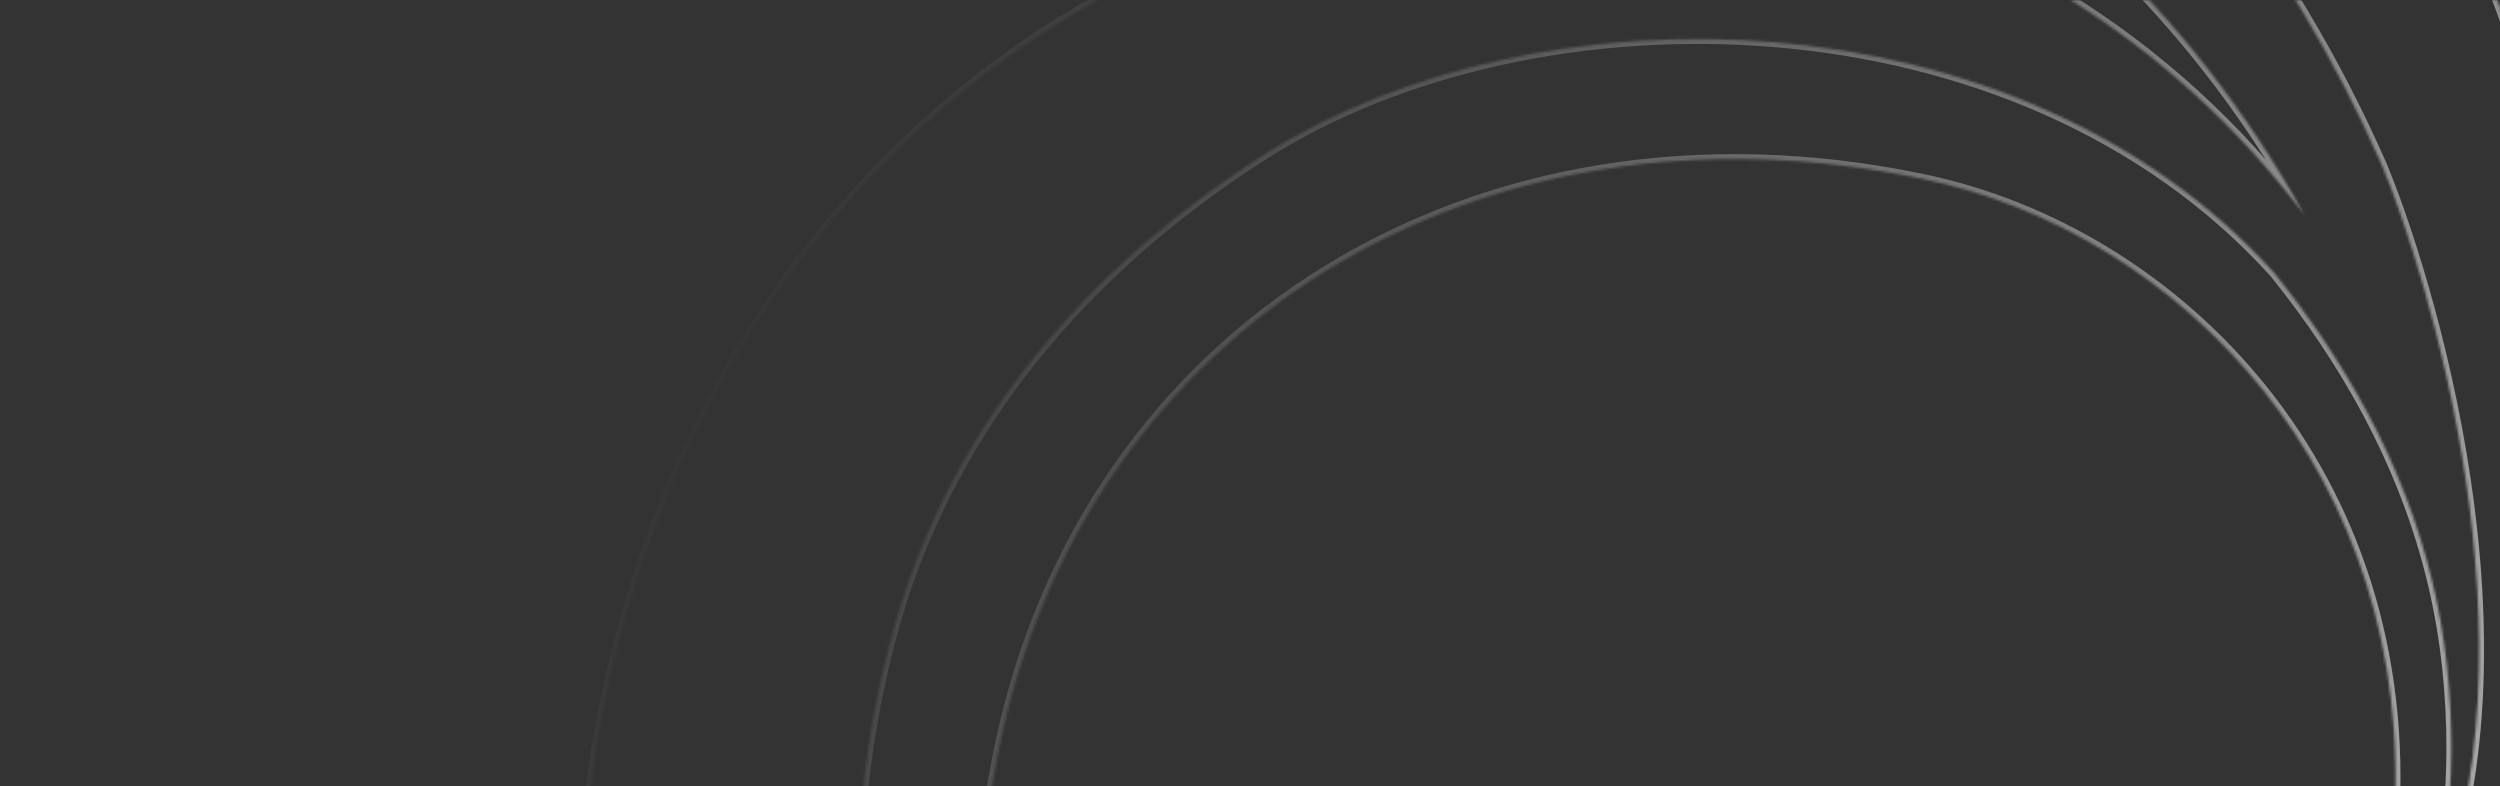 <svg width="1011" height="318" viewBox="0 0 1011 318" fill="none" xmlns="http://www.w3.org/2000/svg">
<rect x="0" y="0" width="1011" height="318" fill="#333333" stroke="none"/>
<mask id="path-1-inside-1_26218_1089" fill="white">
<path d="M2.325 141.511C-20.21 409.887 121.968 613.525 389.115 700.798C159.254 530.759 193.672 136.184 447.297 -1.896C625.532 -99.003 823.843 -56.391 932.013 87.016C738.618 -259.619 237.923 -164.561 140.406 181.665C116.641 258.695 116.232 346.378 140.406 429.144C104.349 331.218 92.057 223.458 116.232 126.76C164.99 -69.912 351.829 -212.5 561.203 -211.68C742.306 -210.861 887.352 -105.149 963.153 66.529C981.181 109.551 1029.12 261.563 983.23 371.372C993.883 327.121 993.883 279.182 984.05 236.979C972.167 186.172 946.764 143.969 919.721 110.371C815.239 -5.174 621.025 -6.813 512.035 62.022C448.526 102.176 385.018 165.275 360.433 257.875C335.849 349.246 346.912 443.485 376.413 510.682C448.936 677.853 579.232 743.001 760.744 728.251C680.026 730.299 592.753 710.222 525.147 660.235C439.103 597.136 373.955 448.812 403.865 303.356C438.693 131.677 598.08 34.98 777.134 72.266C880.796 93.572 977.903 191.498 968.07 334.086C961.104 432.013 872.602 473.806 811.142 459.465C775.085 451.27 748.042 422.998 752.549 374.65C747.633 380.796 745.584 388.99 745.584 398.005V391.859V398.414V403.331C747.223 450.041 786.967 496.341 843.511 495.112H846.379C857.441 495.112 868.914 492.653 881.206 489.375C888.581 487.327 895.956 485.278 903.741 482.41C996.751 448.402 1034.04 353.753 1044.69 235.75C1058.62 71.036 986.098 -108.837 865.636 -212.5C852.525 -223.972 839.003 -233.806 824.663 -243.64C723.458 -309.607 627.581 -344.434 494.417 -340.747C440.332 -339.108 393.622 -332.962 350.6 -320.26C312.494 -309.197 276.438 -293.218 240.381 -271.911C94.516 -184.228 17.485 -33.856 3.145 141.101"/>
</mask>
<path d="M389.115 700.798L388.494 702.7L390.304 699.191L389.115 700.798ZM447.297 -1.896L448.254 -0.14L448.254 -0.14L447.297 -1.896ZM932.013 87.016L930.417 88.22L933.76 86.042L932.013 87.016ZM140.406 181.665L142.317 182.254L142.324 182.231L142.331 182.207L140.406 181.665ZM140.406 429.144L138.529 429.836L142.326 428.584L140.406 429.144ZM116.232 126.76L118.172 127.245L118.173 127.242L116.232 126.76ZM561.203 -211.68L561.212 -213.68L561.211 -213.68L561.203 -211.68ZM963.153 66.529L964.998 65.756L964.99 65.739L964.983 65.722L963.153 66.529ZM983.23 371.372L981.286 370.904L985.075 372.143L983.23 371.372ZM984.05 236.979L985.997 236.525L985.997 236.523L984.05 236.979ZM919.721 110.371L921.279 109.117L921.243 109.072L921.205 109.03L919.721 110.371ZM512.035 62.022L510.967 60.331L510.966 60.332L512.035 62.022ZM360.433 257.875L362.365 258.395L362.366 258.389L360.433 257.875ZM376.413 510.682L378.248 509.886L378.245 509.878L376.413 510.682ZM760.744 728.251L760.906 730.244L760.693 726.251L760.744 728.251ZM525.147 660.235L526.336 658.627L526.33 658.622L525.147 660.235ZM403.865 303.356L405.824 303.759L405.825 303.754L403.865 303.356ZM777.134 72.266L776.726 74.224L776.731 74.225L777.134 72.266ZM968.07 334.086L970.065 334.228L970.065 334.224L968.07 334.086ZM811.142 459.465L811.596 457.517L811.585 457.515L811.142 459.465ZM752.549 374.65L754.541 374.835L755.161 368.184L750.988 373.4L752.549 374.65ZM745.584 403.331H743.584V403.366L743.585 403.401L745.584 403.331ZM843.511 495.112V493.112H843.489L843.467 493.112L843.511 495.112ZM881.206 489.375L881.721 491.308L881.731 491.305L881.741 491.302L881.206 489.375ZM903.741 482.41L903.055 480.532L903.05 480.533L903.741 482.41ZM1044.69 235.75L1046.68 235.93L1046.68 235.918L1044.69 235.75ZM865.636 -212.5L864.319 -210.995L864.325 -210.989L864.332 -210.984L865.636 -212.5ZM824.663 -243.64L825.794 -245.289L825.774 -245.302L825.755 -245.315L824.663 -243.64ZM494.417 -340.747L494.361 -342.746L494.356 -342.746L494.417 -340.747ZM350.6 -320.26L351.157 -318.339L351.166 -318.342L350.6 -320.26ZM240.381 -271.911L239.364 -273.633L239.357 -273.629L239.351 -273.626L240.381 -271.911ZM2.325 141.511L0.332 141.343C-10.97 275.937 19.029 394.415 85.446 490.208C151.857 585.992 254.581 658.952 388.494 702.7L389.115 700.798L389.736 698.897C256.502 655.372 154.563 582.876 88.733 487.929C22.907 392.989 -6.915 275.46 4.318 141.678L2.325 141.511ZM389.115 700.798L390.304 699.191C276.039 614.663 227.363 474.246 238.891 337.635C250.42 201.022 322.133 68.524 448.254 -0.14L447.297 -1.896L446.341 -3.653C318.836 65.764 246.527 199.593 234.906 337.298C223.284 475.004 272.33 616.895 387.925 702.406L389.115 700.798ZM447.297 -1.896L448.254 -0.14C625.689 -96.812 822.891 -54.333 930.417 88.22L932.013 87.016L933.61 85.812C824.796 -58.45 625.374 -101.195 446.34 -3.653L447.297 -1.896ZM932.013 87.016L933.76 86.042C836.61 -88.087 662.223 -151.28 499.965 -127.461C337.758 -103.65 187.482 7.148 138.481 181.123L140.406 181.665L142.331 182.207C190.847 9.956 339.677 -99.889 500.546 -123.504C661.364 -147.111 834.022 -84.516 930.267 87.99L932.013 87.016ZM140.406 181.665L138.495 181.075C114.61 258.496 114.207 346.58 138.486 429.705L140.406 429.144L142.326 428.584C118.256 346.176 118.673 258.893 142.317 182.254L140.406 181.665ZM140.406 429.144L142.283 428.453C106.329 330.807 94.117 223.464 118.172 127.245L116.232 126.76L114.291 126.275C89.998 223.451 102.369 331.628 138.529 429.836L140.406 429.144ZM116.232 126.76L118.173 127.242C166.7 -68.499 352.705 -210.496 561.196 -209.68L561.203 -211.68L561.211 -213.68C350.953 -214.503 163.28 -71.325 114.29 126.279L116.232 126.76ZM561.203 -211.68L561.194 -209.68C741.408 -208.865 885.799 -103.716 961.323 67.337L963.153 66.529L964.983 65.722C888.905 -106.583 743.204 -212.857 561.212 -213.68L561.203 -211.68ZM963.153 66.529L961.308 67.302C970.266 88.678 986.708 137.276 995.183 194.2C1003.66 251.158 1004.12 316.187 981.385 370.601L983.23 371.372L985.075 372.143C1008.23 316.748 1007.66 250.867 999.139 193.611C990.61 136.322 974.069 87.403 964.998 65.756L963.153 66.529ZM983.23 371.372L985.174 371.84C995.9 327.288 995.902 279.033 985.997 236.525L984.05 236.979L982.102 237.433C991.864 279.33 991.866 326.953 981.286 370.904L983.23 371.372ZM984.05 236.979L985.997 236.523C974.026 185.339 948.445 142.869 921.279 109.117L919.721 110.371L918.163 111.625C945.082 145.069 970.308 187.005 982.102 237.434L984.05 236.979ZM919.721 110.371L921.205 109.03C868.546 50.795 793.35 21.341 717.734 15.061C642.133 8.782 565.885 25.647 510.967 60.331L512.035 62.022L513.103 63.713C567.175 29.562 642.528 12.829 717.403 19.047C792.262 25.264 866.414 54.402 918.238 111.712L919.721 110.371ZM512.035 62.022L510.966 60.332C447.188 100.657 383.255 164.122 358.5 257.362L360.433 257.875L362.366 258.389C386.781 166.429 449.865 103.696 513.104 63.713L512.035 62.022ZM360.433 257.875L358.502 257.356C333.798 349.173 344.901 443.878 374.582 511.486L376.413 510.682L378.245 509.878C348.924 443.092 337.901 349.32 362.365 258.395L360.433 257.875ZM376.413 510.682L374.578 511.478C410.982 595.392 461.959 653.849 526.745 689.44C591.51 725.02 669.882 737.641 760.906 730.244L760.744 728.251L760.582 726.257C670.094 733.611 592.562 721.034 528.671 685.934C464.8 650.846 414.367 593.143 378.248 509.886L376.413 510.682ZM760.744 728.251L760.693 726.251C680.304 728.292 593.5 708.287 526.336 658.627L525.147 660.235L523.958 661.843C592.006 712.157 679.749 732.307 760.795 730.25L760.744 728.251ZM525.147 660.235L526.33 658.622C440.951 596.011 376.062 448.493 405.824 303.759L403.865 303.356L401.906 302.953C371.847 449.13 437.254 598.26 523.964 661.848L525.147 660.235ZM403.865 303.356L405.825 303.754C440.409 133.274 598.641 37.139 776.726 74.224L777.134 72.266L777.541 70.308C597.519 32.82 436.976 130.08 401.905 302.958L403.865 303.356ZM777.134 72.266L776.731 74.225C879.503 95.348 975.833 192.449 966.075 333.948L968.07 334.086L970.065 334.224C979.974 190.548 882.09 91.796 777.536 70.306L777.134 72.266ZM968.07 334.086L966.075 333.944C959.207 430.493 872.01 471.614 811.596 457.517L811.142 459.465L810.687 461.413C873.194 475.997 963.001 433.532 970.065 334.228L968.07 334.086ZM811.142 459.465L811.585 457.515C793.932 453.503 778.601 444.605 768.229 430.908C757.869 417.227 752.327 398.588 754.541 374.835L752.549 374.65L750.558 374.464C748.265 399.06 753.991 418.731 765.04 433.322C776.076 447.897 792.294 457.232 810.698 461.415L811.142 459.465ZM752.549 374.65L750.988 373.4C745.692 380.02 743.584 388.717 743.584 398.005H745.584H747.584C747.584 389.264 749.574 381.571 754.111 375.899L752.549 374.65ZM745.584 398.005H747.584V391.859H745.584H743.584V398.005H745.584ZM745.584 391.859H743.584V398.414H745.584H747.584V391.859H745.584ZM745.584 398.414H743.584V403.331H745.584H747.584V398.414H745.584ZM745.584 403.331L743.585 403.401C745.259 451.091 785.807 498.367 843.554 497.111L843.511 495.112L843.467 493.112C788.128 494.315 749.187 448.991 747.583 403.261L745.584 403.331ZM843.511 495.112V497.112H846.379V495.112V493.112H843.511V495.112ZM846.379 495.112V497.112C857.715 497.112 869.398 494.594 881.721 491.308L881.206 489.375L880.691 487.443C868.43 490.712 857.167 493.112 846.379 493.112V495.112ZM881.206 489.375L881.741 491.302C889.108 489.256 896.56 487.187 904.433 484.287L903.741 482.41L903.05 480.533C895.353 483.369 888.054 485.397 880.671 487.448L881.206 489.375ZM903.741 482.41L904.428 484.288C998.608 449.853 1036.02 354.085 1046.68 235.93L1044.69 235.75L1042.7 235.57C1032.06 353.421 994.895 446.951 903.055 480.532L903.741 482.41ZM1044.69 235.75L1046.68 235.918C1060.67 70.587 987.905 -109.921 866.941 -214.016L865.636 -212.5L864.332 -210.984C984.292 -107.753 1056.58 71.486 1042.7 235.581L1044.69 235.75ZM865.636 -212.5L866.953 -214.005C853.756 -225.553 840.161 -235.437 825.794 -245.289L824.663 -243.64L823.532 -241.99C837.846 -232.175 851.293 -222.392 864.319 -210.995L865.636 -212.5ZM824.663 -243.64L825.755 -245.315C724.271 -311.464 627.999 -346.447 494.361 -342.746L494.417 -340.747L494.472 -338.748C627.162 -342.422 722.645 -307.75 823.571 -241.964L824.663 -243.64ZM494.417 -340.747L494.356 -342.746C440.157 -341.104 393.267 -334.942 350.033 -322.178L350.6 -320.26L351.166 -318.342C393.977 -330.981 440.506 -337.112 494.477 -338.748L494.417 -340.747ZM350.6 -320.26L350.042 -322.181C311.76 -311.067 275.55 -295.016 239.364 -273.633L240.381 -271.911L241.399 -270.19C277.326 -291.419 313.229 -307.328 351.157 -318.339L350.6 -320.26ZM240.381 -271.911L239.351 -273.626C92.819 -185.542 15.533 -34.515 1.151 140.938L3.145 141.101L5.138 141.264C19.438 -33.197 96.213 -182.915 241.412 -270.197L240.381 -271.911Z" fill="url(#paint0_linear_26218_1089)" mask="url(#path-1-inside-1_26218_1089)"/>
<defs>
<linearGradient id="paint0_linear_26218_1089" x1="1488.15" y1="608.263" x2="338.128" y2="16.542" gradientUnits="userSpaceOnUse">
<stop stop-color="white"/>
<stop offset="1" stop-color="white" stop-opacity="0"/>
</linearGradient>
</defs>
</svg>
